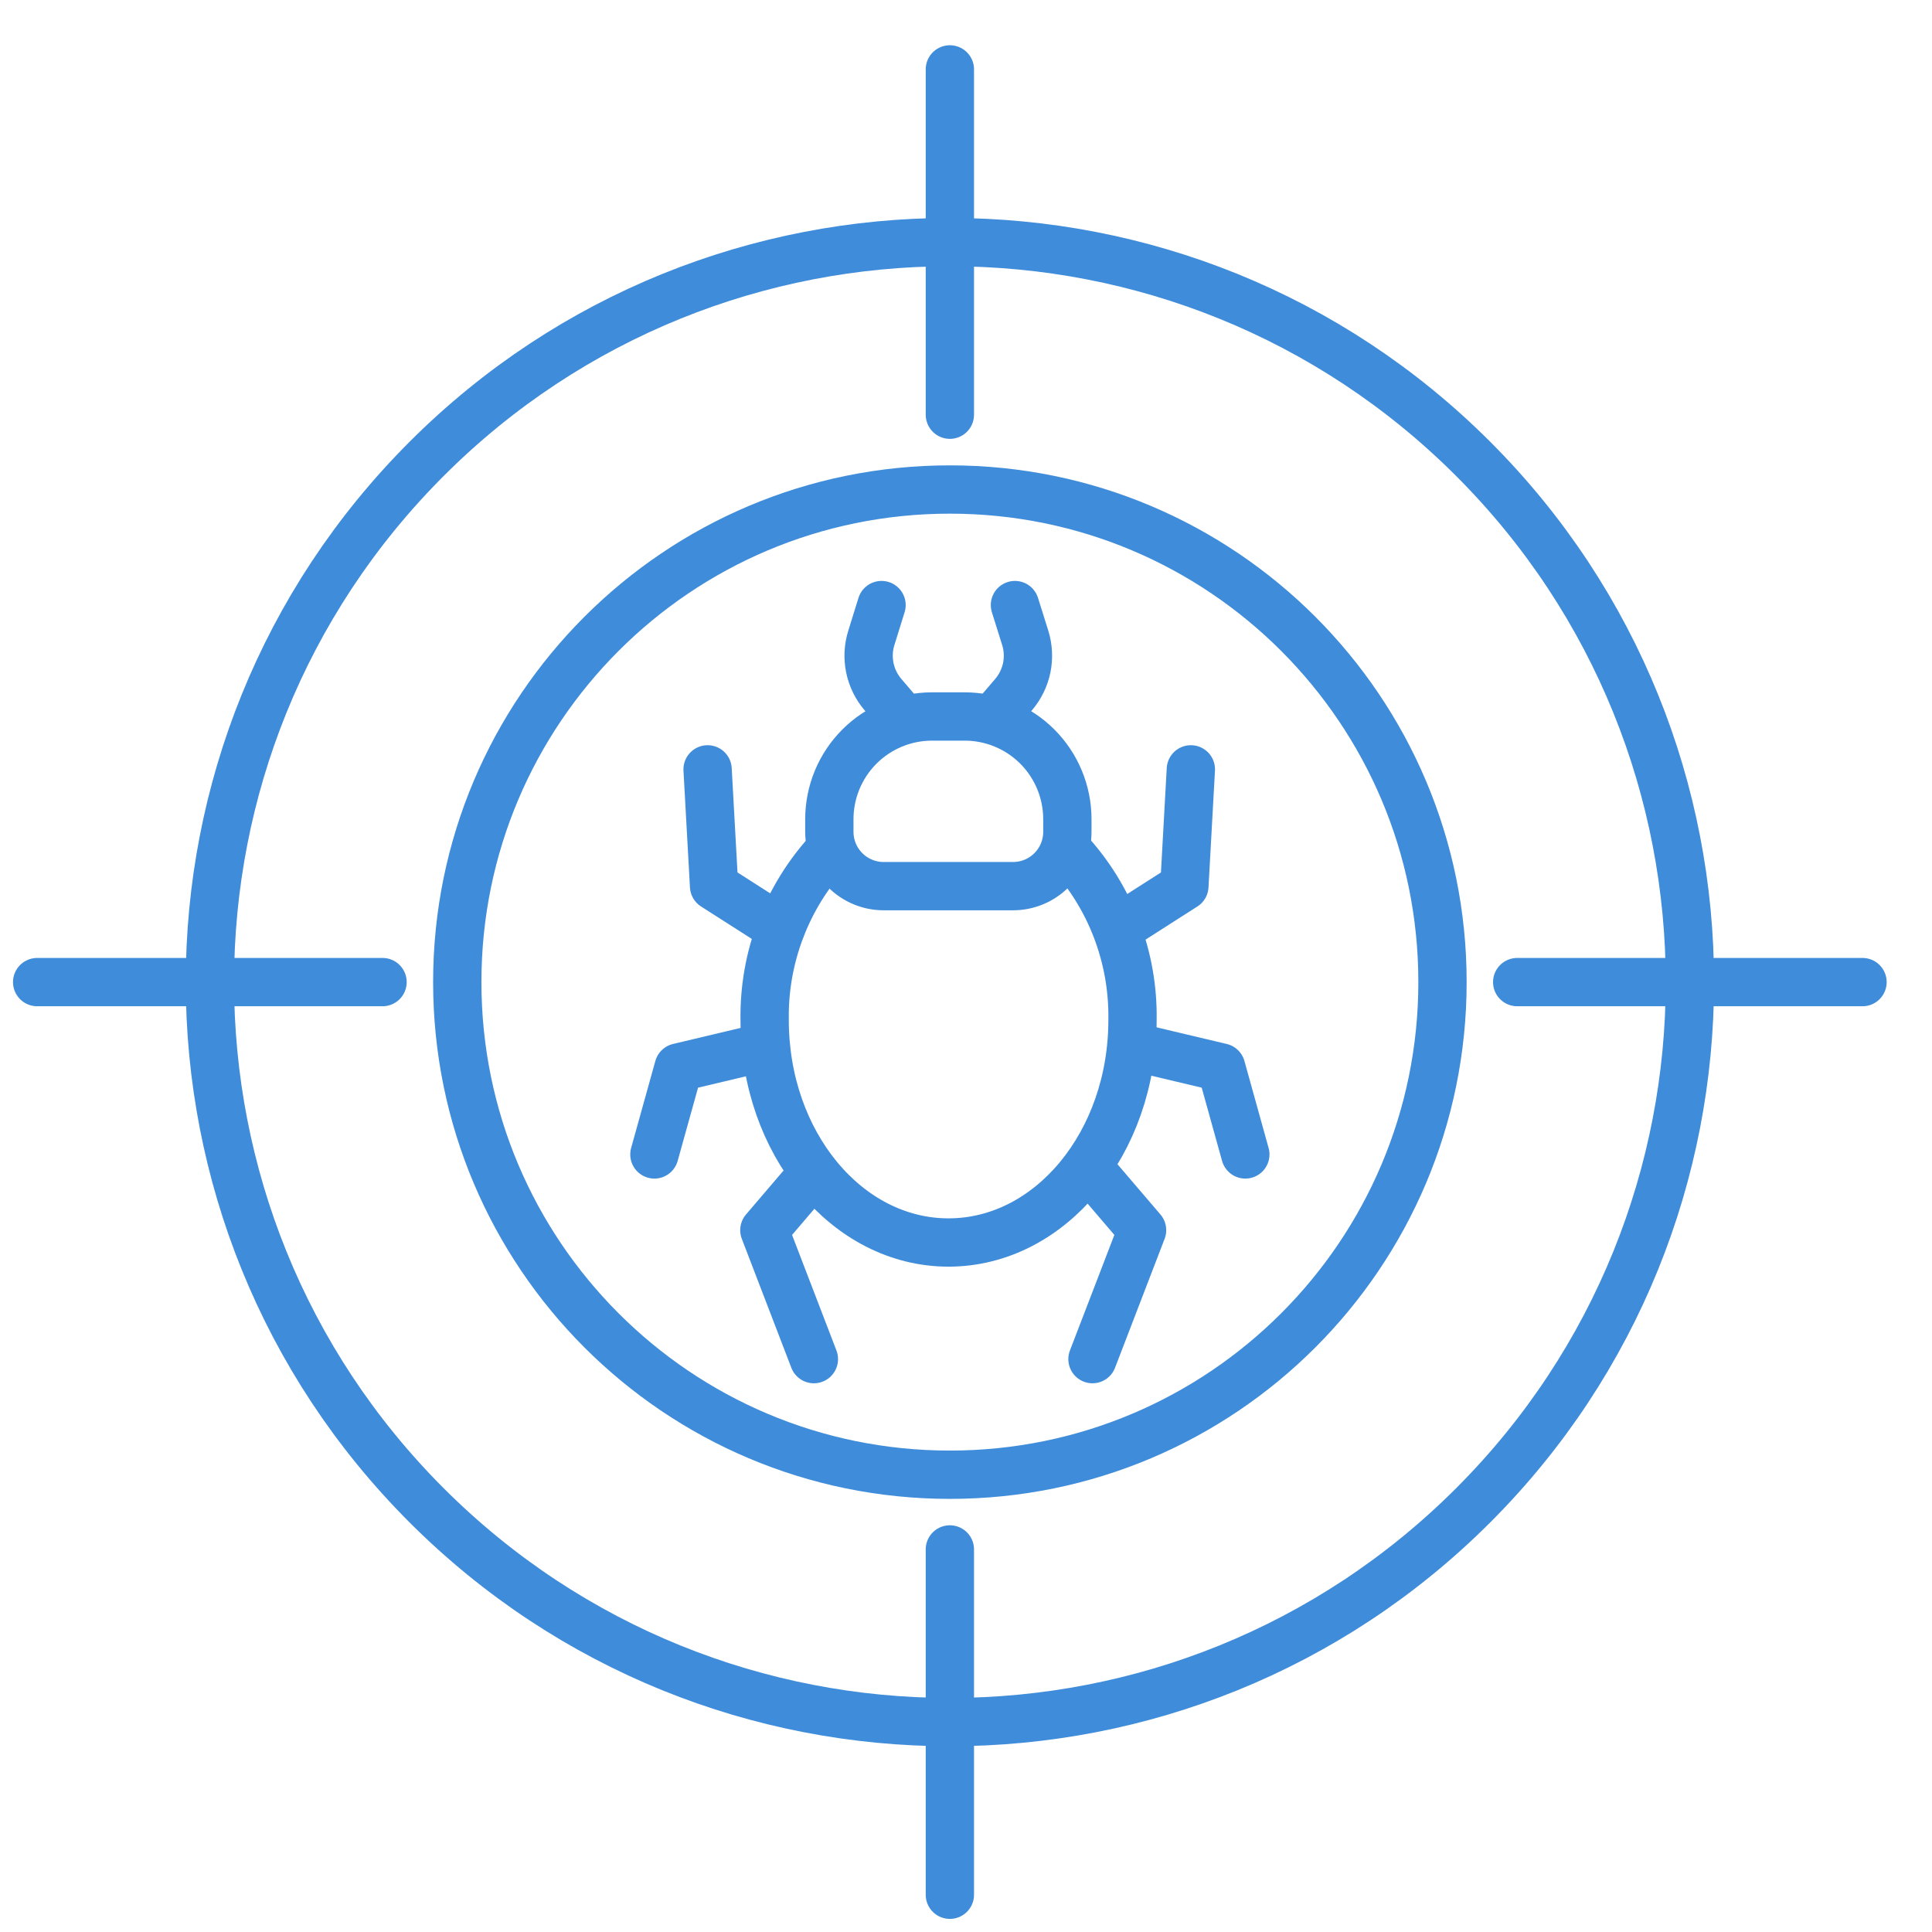 <svg width="60" height="60" viewBox="0 0 60 60" fill="none" xmlns="http://www.w3.org/2000/svg">
<g clip-path="url(#clip0_2431_222)">
<path d="M45.75 46.75C54.725 37.775 54.725 23.225 45.75 14.25C36.775 5.275 22.225 5.275 13.25 14.25C4.275 23.225 4.275 37.775 13.25 46.75C22.225 55.725 36.775 55.725 45.75 46.75Z" stroke="#3F8CDA" stroke-width="1.5" stroke-linecap="round" stroke-linejoin="round"/>
<path d="M29.499 2.155V12.879" stroke="#3F8CDA" stroke-width="1.5" stroke-linecap="round" stroke-linejoin="round"/>
<path d="M1.154 30.5H11.88" stroke="#3F8CDA" stroke-width="1.5" stroke-linecap="round" stroke-linejoin="round"/>
<path d="M29.499 58.843V48.119" stroke="#3F8CDA" stroke-width="1.5" stroke-linecap="round" stroke-linejoin="round"/>
<path d="M57.842 30.5H47.118" stroke="#3F8CDA" stroke-width="1.5" stroke-linecap="round" stroke-linejoin="round"/>
<path d="M29.499 45.799C37.948 45.799 44.798 38.949 44.798 30.5C44.798 22.051 37.948 15.202 29.499 15.202C21.05 15.202 14.201 22.051 14.201 30.5C14.201 38.949 21.05 45.799 29.499 45.799Z" stroke="#3F8CDA" stroke-width="1.5" stroke-linecap="round" stroke-linejoin="round"/>
<path d="M33.157 26.417C34.483 27.845 35.204 29.731 35.171 31.679C35.171 35.496 32.614 38.587 29.457 38.587C26.3 38.587 23.747 35.496 23.747 31.679C23.715 29.732 24.435 27.846 25.758 26.417" stroke="#3F8CDA" stroke-width="1.5" stroke-linecap="round" stroke-linejoin="round"/>
<path d="M28.939 22.251H29.958C30.804 22.251 31.615 22.587 32.214 23.185C32.812 23.783 33.148 24.595 33.148 25.441V25.833C33.148 26.281 32.97 26.71 32.654 27.026C32.337 27.343 31.908 27.52 31.461 27.52H27.443C26.996 27.52 26.567 27.343 26.25 27.026C25.934 26.71 25.756 26.281 25.756 25.833V25.441C25.756 24.595 26.092 23.783 26.691 23.185C27.289 22.587 28.1 22.251 28.946 22.251H28.939Z" stroke="#3F8CDA" stroke-width="1.5" stroke-linecap="round" stroke-linejoin="round"/>
<path d="M28.003 22.251L27.424 21.575C27.219 21.335 27.077 21.047 27.014 20.738C26.95 20.429 26.966 20.108 27.061 19.807L27.377 18.791" stroke="#3F8CDA" stroke-width="1.5" stroke-linecap="round" stroke-linejoin="round"/>
<path d="M30.896 22.251L31.475 21.575C31.68 21.335 31.822 21.047 31.886 20.738C31.949 20.429 31.933 20.108 31.839 19.807L31.52 18.791" stroke="#3F8CDA" stroke-width="1.5" stroke-linecap="round" stroke-linejoin="round"/>
<path d="M24.244 28.841L22.176 27.52L21.975 23.893" stroke="#3F8CDA" stroke-width="1.5" stroke-linecap="round" stroke-linejoin="round"/>
<path d="M34.715 28.841L36.782 27.52L36.983 23.893" stroke="#3F8CDA" stroke-width="1.5" stroke-linecap="round" stroke-linejoin="round"/>
<path d="M25.276 36.403L23.738 38.204L25.276 42.209" stroke="#3F8CDA" stroke-width="1.5" stroke-linecap="round" stroke-linejoin="round"/>
<path d="M33.928 36.403L35.468 38.204L33.928 42.209" stroke="#3F8CDA" stroke-width="1.5" stroke-linecap="round" stroke-linejoin="round"/>
<path d="M23.778 32.509L21.075 33.151L20.323 35.852" stroke="#3F8CDA" stroke-width="1.5" stroke-linecap="round" stroke-linejoin="round"/>
<path d="M35.218 32.509L37.924 33.151L38.675 35.852" stroke="#3F8CDA" stroke-width="1.5" stroke-linecap="round" stroke-linejoin="round"/>
</g>
<defs>
<clipPath id="clip0_2431_222">
<rect width="60" height="60" fill="white"/>
</clipPath>
</defs>
</svg>
